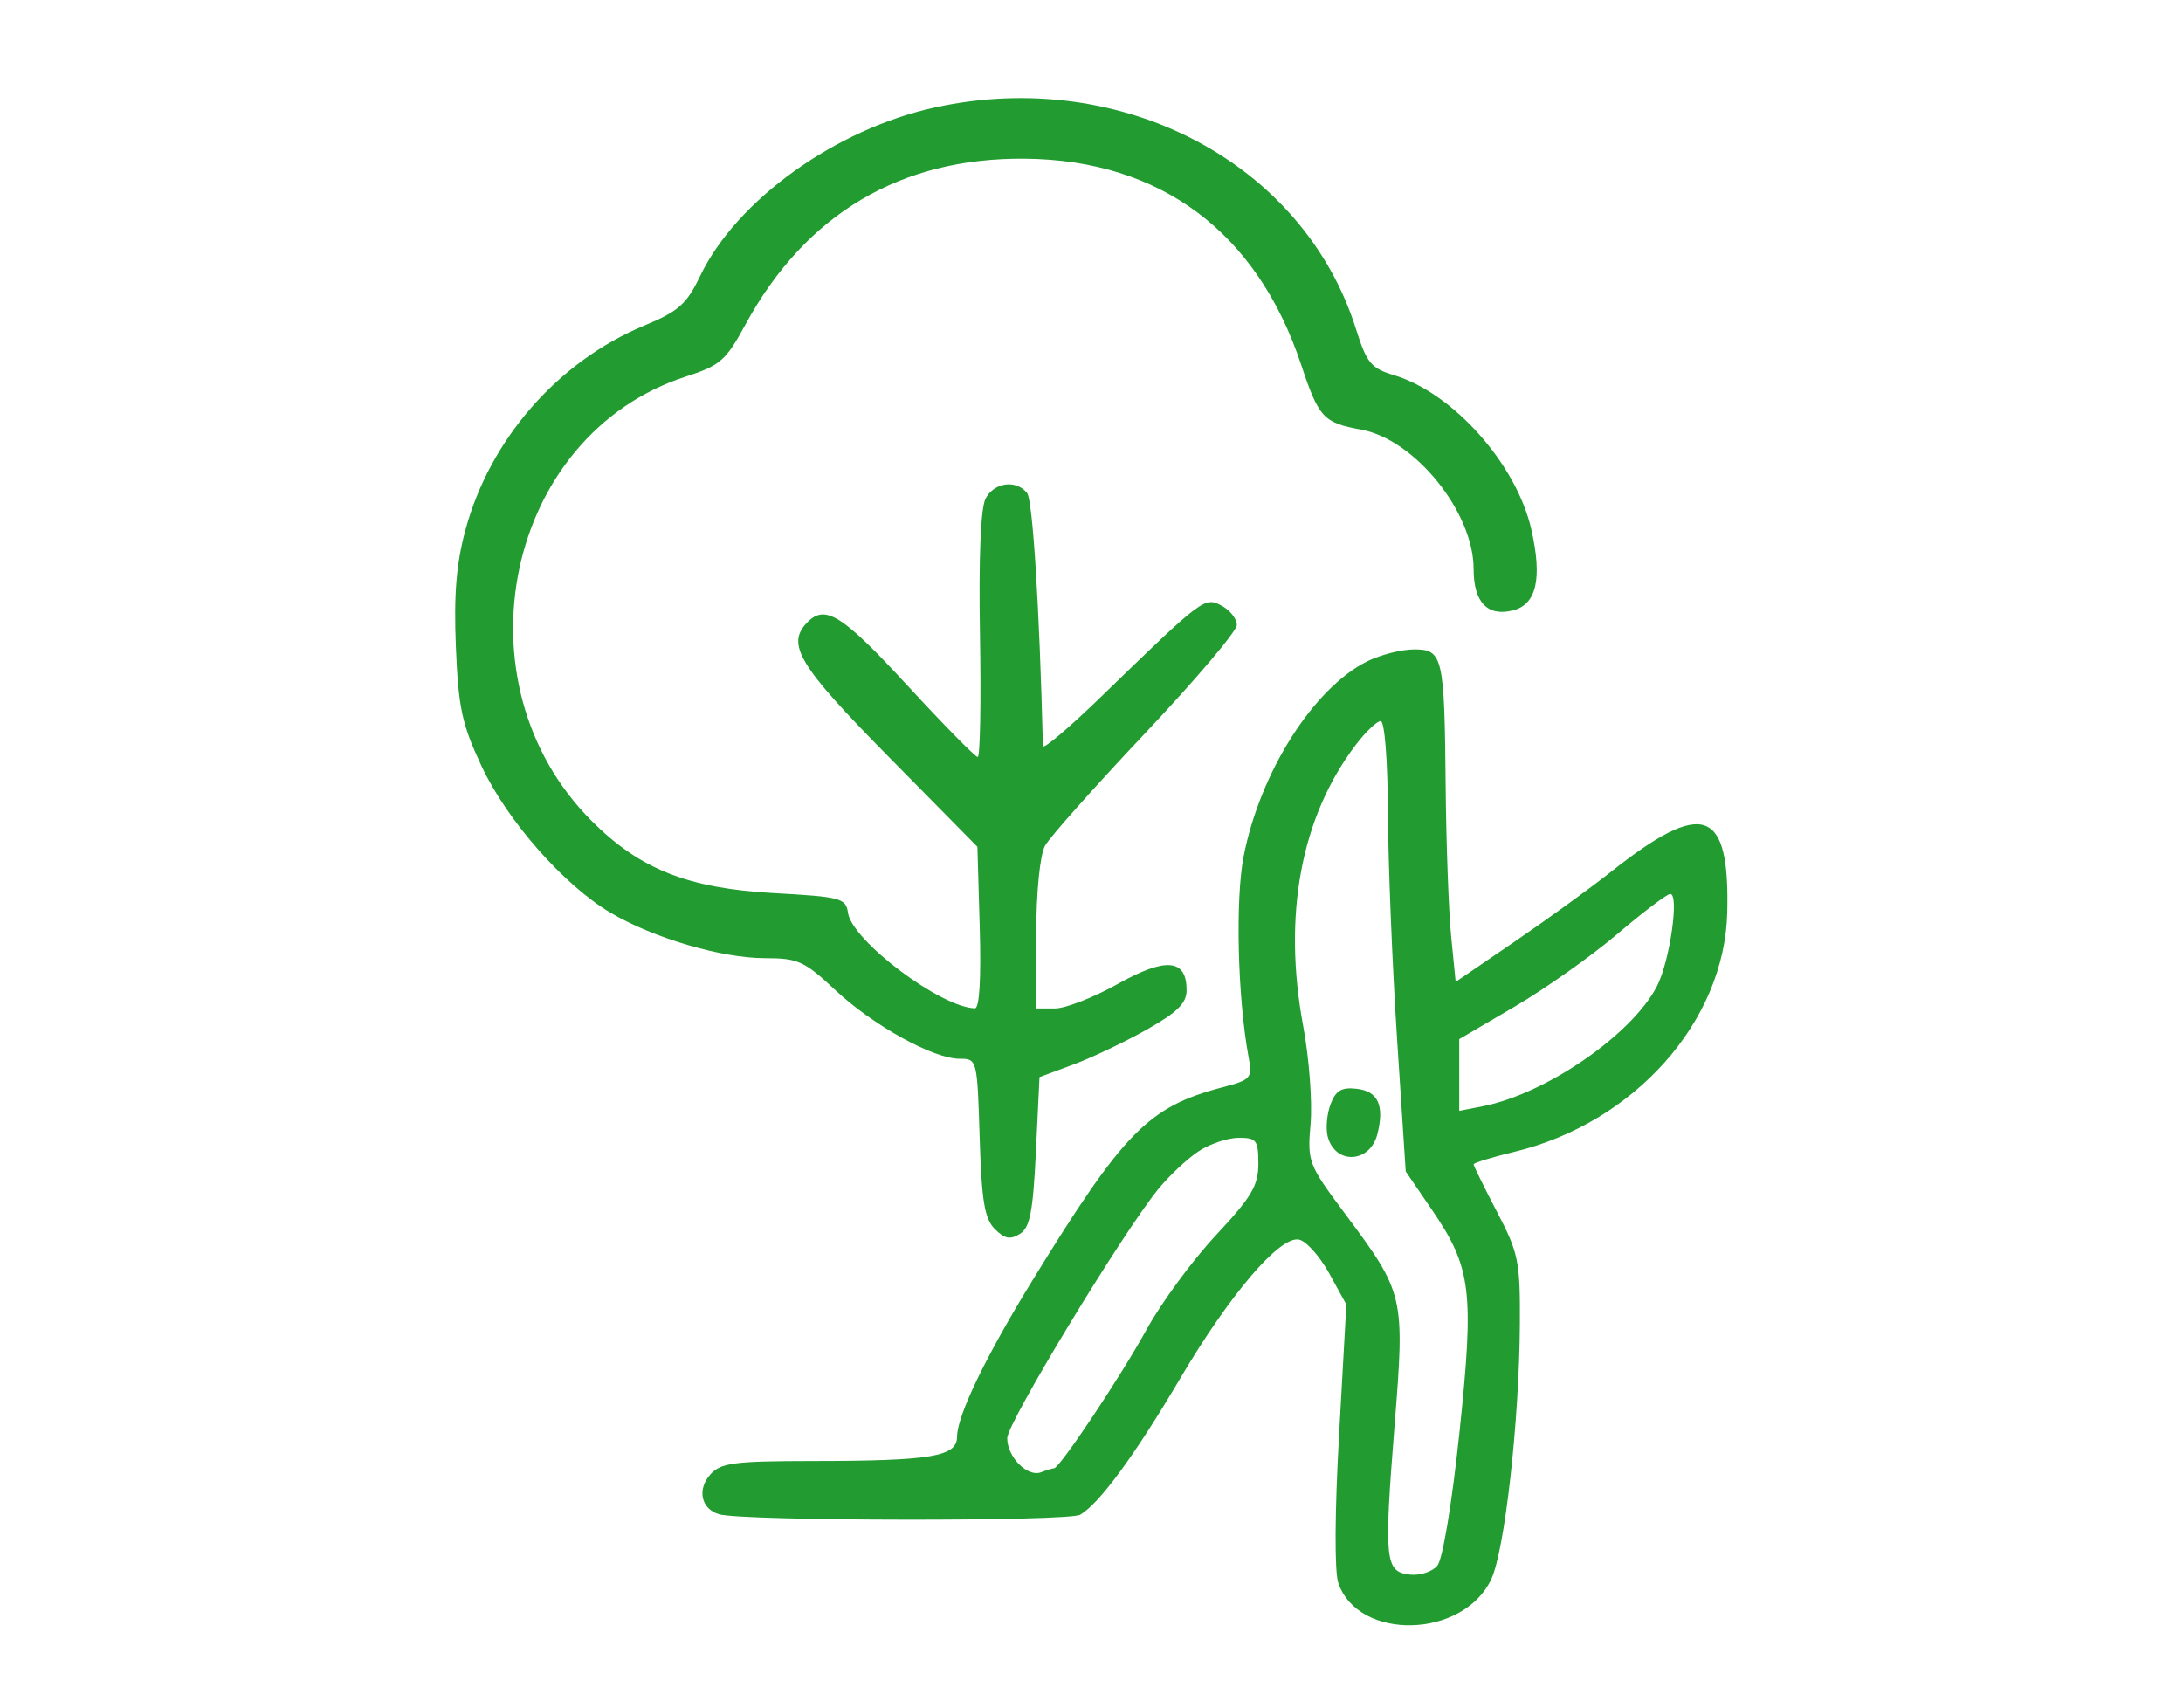 <svg xmlns="http://www.w3.org/2000/svg" xmlns:xlink="http://www.w3.org/1999/xlink" width="1140" zoomAndPan="magnify" viewBox="325.426 215.039 210.793 255.273" height="892" preserveAspectRatio="xMidYMid meet" version="1.0"><path fill="#229c30" d="M 407.504 231.074 C 392.59 234.309 377.789 244.926 372.324 256.305 C 370.316 260.492 369.102 261.57 364.004 263.684 C 351.113 269.035 340.926 280.664 337.266 294.207 C 335.887 299.297 335.512 303.883 335.828 311.688 C 336.199 320.801 336.73 323.27 339.66 329.523 C 343.488 337.688 352.031 347.391 359.004 351.48 C 365.43 355.254 375.59 358.234 382.02 358.234 C 386.953 358.234 387.898 358.66 392.504 362.973 C 398.195 368.301 407.172 373.266 411.125 373.266 C 413.727 373.266 413.75 373.367 414.109 385.039 C 414.402 394.543 414.84 397.18 416.371 398.711 C 417.84 400.18 418.684 400.344 420.125 399.438 C 421.625 398.492 422.082 396.145 422.516 387.141 L 423.051 376.008 L 428.094 374.137 C 430.867 373.109 435.816 370.754 439.086 368.906 C 443.668 366.316 445.035 364.961 445.035 363.016 C 445.035 358.336 441.953 358.055 434.766 362.078 C 431.156 364.098 426.926 365.75 425.363 365.75 L 422.516 365.75 L 422.555 354.742 C 422.578 348.18 423.117 342.797 423.895 341.406 C 424.609 340.121 431.352 332.555 438.867 324.586 C 446.387 316.621 452.543 309.352 452.543 308.438 C 452.543 307.523 451.527 306.23 450.285 305.566 C 447.73 304.195 447.508 304.363 432.434 318.996 C 427.57 323.723 423.578 327.113 423.562 326.535 C 423.055 305.945 422.039 289.754 421.195 288.715 C 419.543 286.676 416.297 287.109 415 289.539 C 414.262 290.922 413.953 298.324 414.156 309.941 C 414.332 319.969 414.18 328.172 413.816 328.172 C 413.457 328.172 408.707 323.34 403.266 317.434 C 393.625 306.969 391.059 305.34 388.414 307.984 C 385.113 311.293 386.984 314.422 400.449 328.078 L 413.77 341.59 L 414.121 353.672 C 414.344 361.254 414.074 365.742 413.402 365.727 C 408.293 365.609 395.027 355.625 394.434 351.457 C 394.121 349.266 393.375 349.066 383.375 348.512 C 370.527 347.797 363.348 344.957 356.133 337.734 C 335.426 317 343.297 279.965 370.254 271.297 C 375.316 269.668 376.188 268.91 379.086 263.574 C 388.09 247.008 402.305 238.57 420.906 238.754 C 441.148 238.953 455.566 249.719 462.16 269.559 C 464.785 277.461 465.492 278.227 471.102 279.238 C 479.141 280.691 487.93 291.574 487.93 300.082 C 487.93 305.039 489.996 307.219 493.797 306.262 C 497.324 305.375 498.211 301.551 496.574 294.242 C 494.391 284.465 484.895 273.77 476.035 271.109 C 472.602 270.078 471.953 269.293 470.359 264.242 C 462.535 239.379 435.352 225.039 407.504 231.074 M 472.062 313.859 C 464.02 317.828 456.023 330.422 453.562 343.004 C 452.305 349.422 452.656 364.062 454.281 372.926 C 454.883 376.211 454.73 376.391 450.238 377.574 C 439.332 380.457 435.633 384.219 422.125 406.18 C 415.023 417.719 410.746 426.578 410.73 429.758 C 410.719 432.723 406.91 433.363 389.172 433.379 C 377.387 433.391 375.438 433.645 373.867 435.383 C 371.84 437.621 372.484 440.562 375.164 441.34 C 378.754 442.375 427.359 442.441 429.129 441.41 C 432.008 439.73 437.281 432.543 444.074 421.043 C 451.52 408.434 458.957 399.738 461.816 400.289 C 462.891 400.496 464.93 402.766 466.344 405.332 L 468.91 409.996 L 467.824 429.422 C 467.168 441.188 467.125 449.945 467.715 451.641 C 470.734 460.312 486.359 459.922 490.555 451.07 C 492.578 446.801 494.754 427.445 494.84 412.988 C 494.895 403.508 494.652 402.32 491.414 396.125 C 489.496 392.457 487.93 389.273 487.93 389.047 C 487.93 388.824 490.641 387.988 493.957 387.191 C 511.93 382.875 525.43 367.727 525.832 351.426 C 526.219 335.785 522.266 334.402 508.449 345.332 C 505.387 347.758 498.914 352.449 494.062 355.758 L 485.246 361.777 L 484.566 354.906 C 484.195 351.125 483.828 341.027 483.75 332.465 C 483.574 313.078 483.336 312.059 478.957 312.09 C 477.109 312.102 474.008 312.898 472.062 313.855 M 470.332 326.336 C 462.121 337.117 459.371 351.828 462.469 368.434 C 463.348 373.156 463.84 379.68 463.566 382.926 C 463.074 388.68 463.207 389.027 468.656 396.348 C 477.586 408.336 477.66 408.66 476.121 428.008 C 474.512 448.258 474.68 449.926 478.367 450.355 C 479.91 450.535 481.754 449.938 482.516 449.016 C 483.309 448.059 484.703 439.645 485.809 429.148 C 488.031 407.996 487.605 404.508 481.742 395.906 L 477.781 390.102 L 476.48 370.141 C 475.77 359.164 475.156 344.02 475.121 336.492 C 475.086 328.613 474.629 322.801 474.043 322.801 C 473.484 322.801 471.812 324.391 470.332 326.336 M 509.375 354.648 C 505.539 357.914 498.664 362.777 494.094 365.457 L 485.781 370.332 L 485.781 381.047 L 489.27 380.371 C 498.727 378.527 511.582 369.672 515.328 362.422 C 517.258 358.684 518.707 348.535 517.297 348.641 C 516.773 348.684 513.207 351.387 509.375 354.648 M 466.551 380.055 C 466 381.508 465.809 383.684 466.121 384.887 C 467.238 389.156 472.457 388.891 473.555 384.504 C 474.621 380.262 473.648 378.121 470.492 377.758 C 468.195 377.492 467.336 377.992 466.551 380.055 M 446.82 387.098 C 445.145 388.199 442.445 390.734 440.816 392.727 C 435.512 399.211 418.227 427.703 418.227 429.961 C 418.227 432.781 421.258 435.84 423.277 435.062 C 424.137 434.734 425.012 434.465 425.23 434.465 C 426.051 434.465 435.199 420.746 439.039 413.754 C 441.238 409.746 445.902 403.402 449.398 399.66 C 454.742 393.941 455.758 392.23 455.758 388.965 C 455.758 385.434 455.484 385.074 452.809 385.082 C 451.188 385.086 448.492 385.992 446.82 387.098 " fill-opacity="1" fill-rule="evenodd"/></svg>